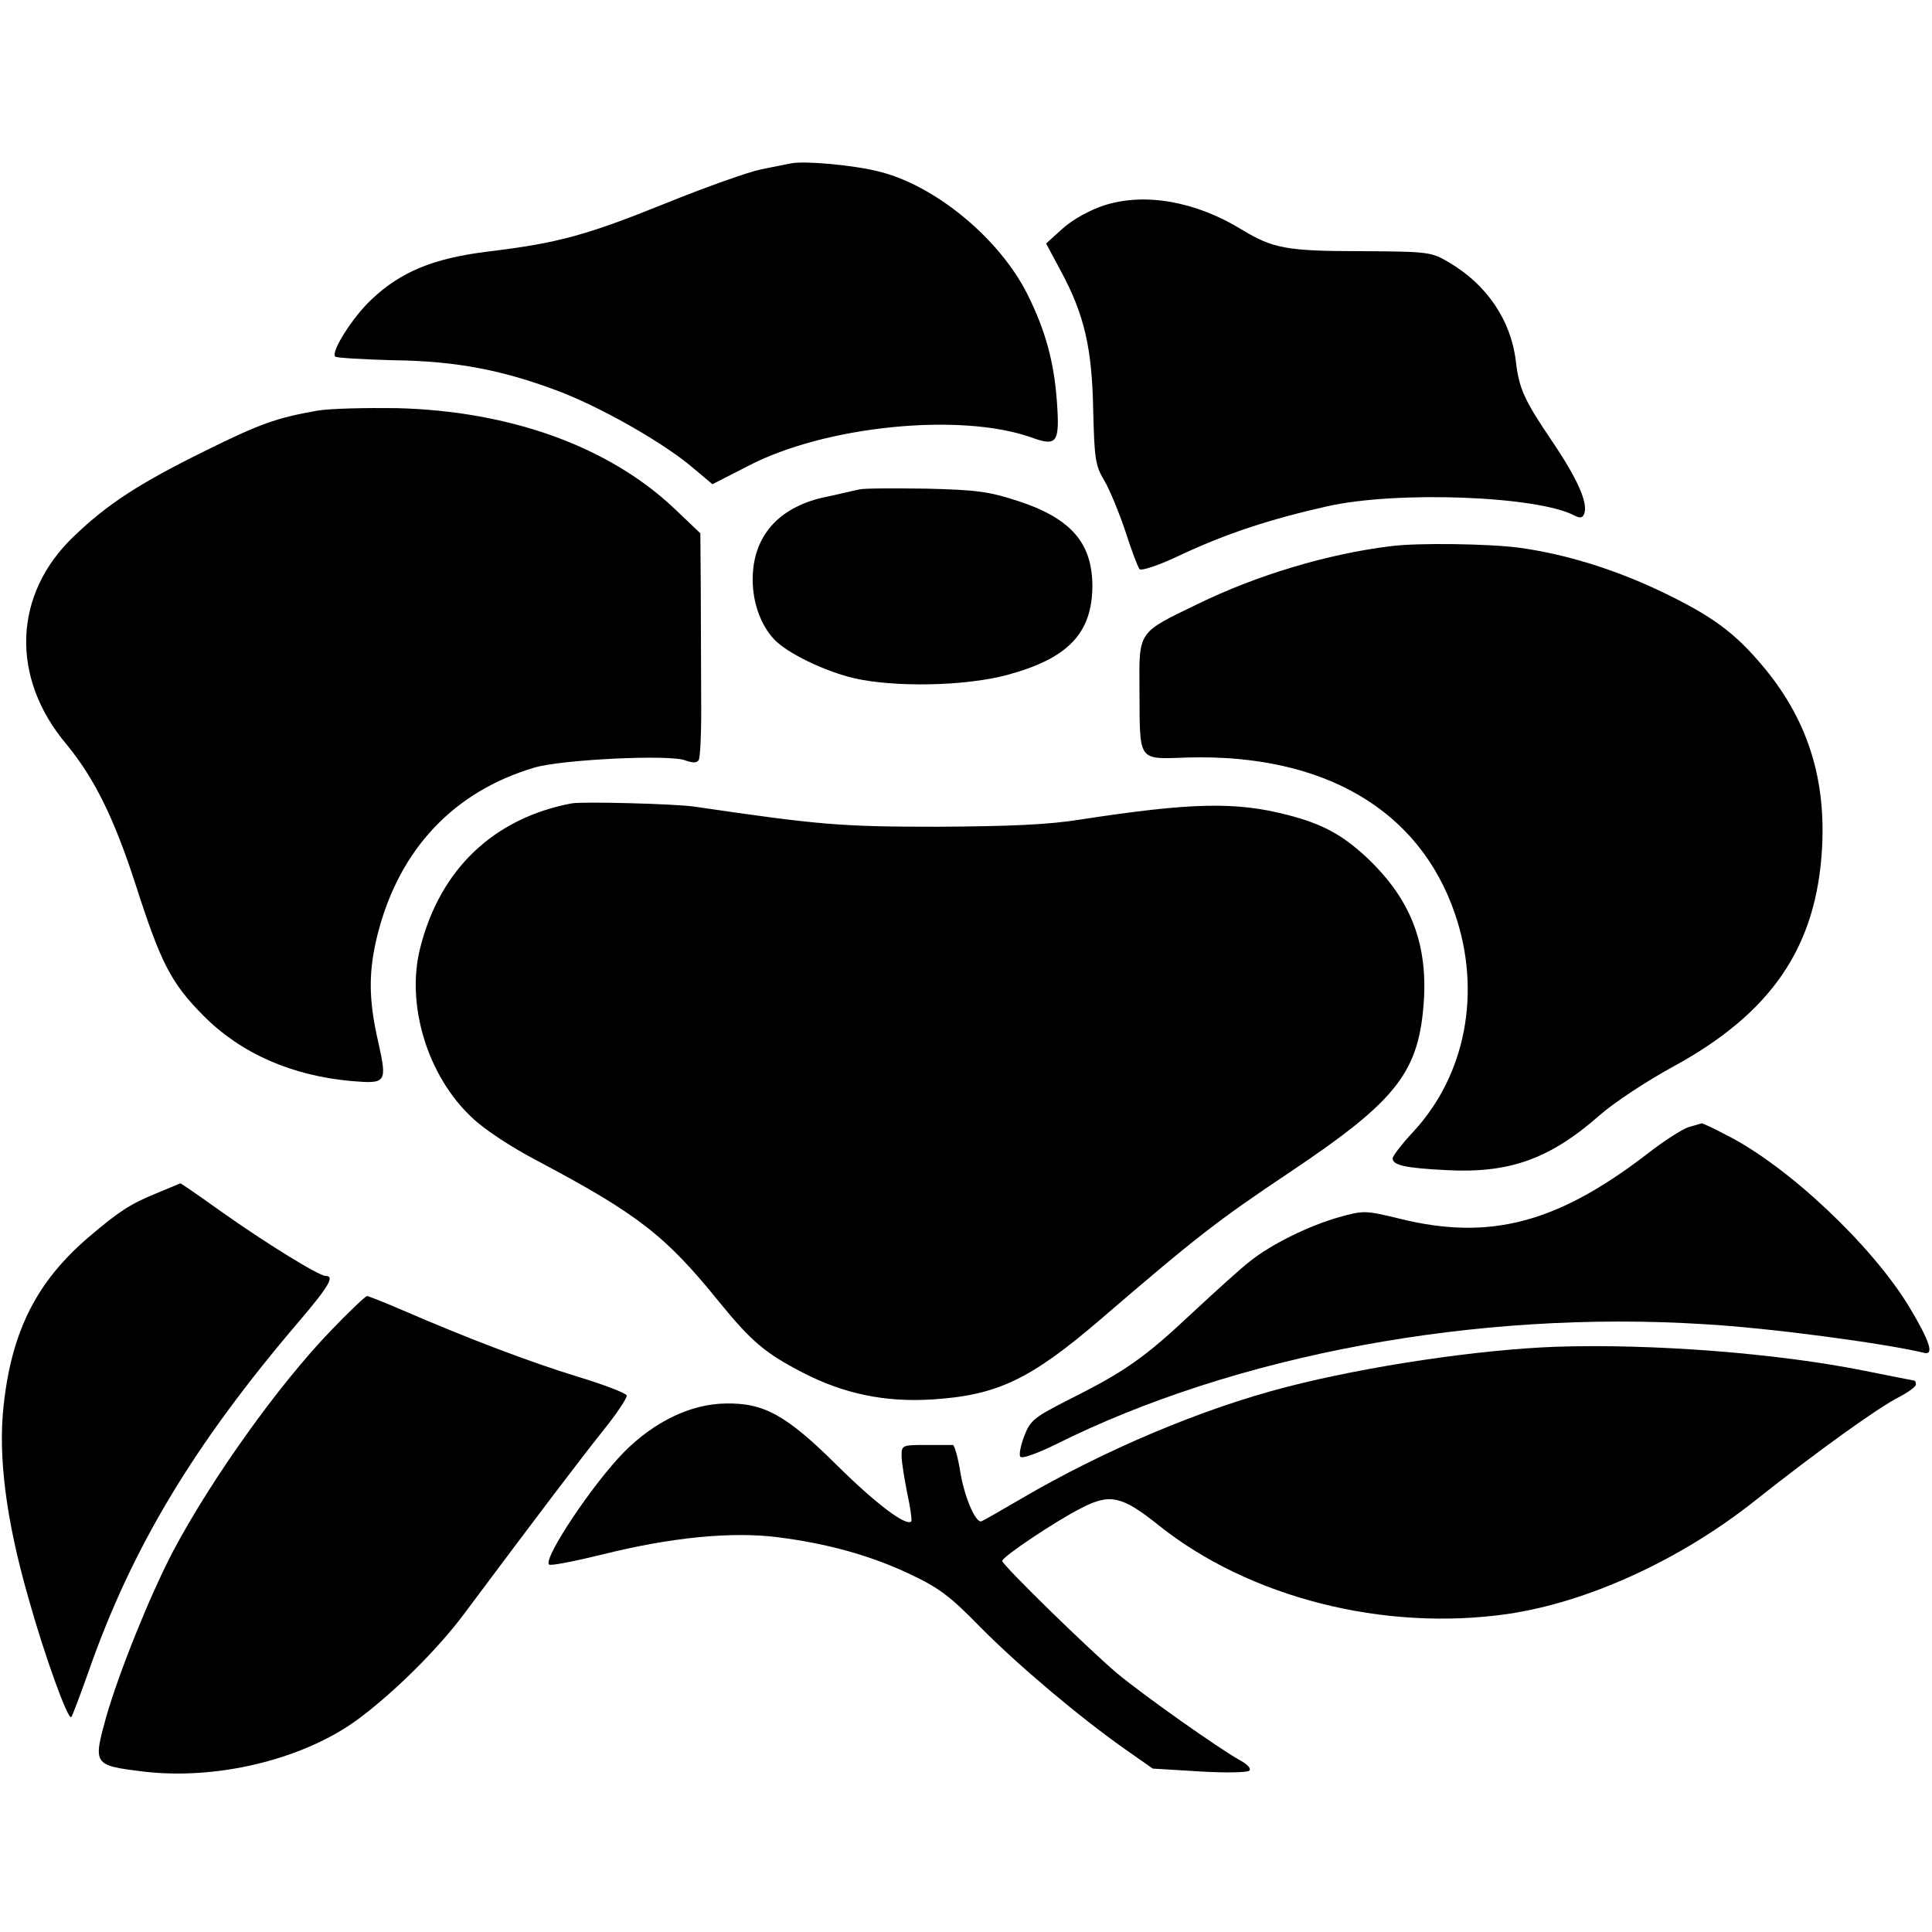 <?xml version="1.0" standalone="no"?>
<!DOCTYPE svg PUBLIC "-//W3C//DTD SVG 20010904//EN"
 "http://www.w3.org/TR/2001/REC-SVG-20010904/DTD/svg10.dtd">
<svg version="1.0" xmlns="http://www.w3.org/2000/svg"
 width="480pt" height="480pt" viewBox="0 0 480 480"
 preserveAspectRatio="xMidYMid meet">
<g transform="translate(0,480) scale(0.1,-0.1)"
fill="#000000" stroke="none">
<path d="M1965 4394 c-11 -2 -45 -9 -75 -15 -30 -6 -137 -44 -236 -84 -198
-80 -268 -99 -442 -120 -136 -17 -216 -50 -289 -119 -47 -44 -102 -131 -90
-142 3 -3 68 -7 144 -9 159 -2 276 -25 419 -80 104 -41 252 -125 324 -186 l50
-42 88 45 c191 100 528 134 705 71 63 -23 70 -13 63 87 -7 101 -29 180 -73
268 -69 139 -230 272 -370 306 -63 16 -186 27 -218 20z"/>
<path d="M2744 4290 c-37 -12 -78 -35 -103 -57 l-42 -38 37 -69 c58 -108 77
-190 80 -344 3 -120 5 -138 27 -175 14 -23 37 -80 53 -127 15 -47 31 -89 35
-94 5 -5 50 10 106 37 112 52 218 87 360 119 172 39 523 26 615 -23 14 -7 20
-6 24 5 10 26 -17 87 -80 180 -69 102 -82 130 -90 199 -12 101 -72 190 -166
245 -44 26 -49 27 -220 28 -183 0 -218 7 -294 53 -115 71 -242 93 -342 61z"/>
<path d="M790 3780 c-103 -18 -145 -33 -282 -101 -162 -80 -241 -131 -325
-212 -150 -143 -158 -350 -18 -516 69 -84 118 -182 172 -349 63 -196 88 -244
168 -325 93 -94 220 -150 370 -163 85 -7 87 -4 65 96 -25 108 -25 178 -1 272
54 209 189 352 389 411 67 20 336 33 374 18 20 -7 29 -7 34 1 4 6 7 77 6 157
0 80 -1 204 -1 276 l-1 130 -63 60 c-163 155 -408 244 -692 251 -77 1 -165 -1
-195 -6z"/>
<path d="M2135 3584 c-11 -2 -51 -12 -90 -20 -113 -26 -175 -98 -175 -204 0
-57 20 -113 53 -148 31 -34 126 -80 199 -97 100 -23 275 -20 380 8 152 41 212
104 212 223 -1 106 -54 167 -187 210 -71 23 -102 27 -227 30 -80 1 -154 1
-165 -2z"/>
<path d="M3455 3443 c-156 -19 -333 -72 -480 -144 -149 -72 -145 -66 -144
-212 1 -183 -6 -173 121 -169 337 9 575 -130 663 -389 66 -193 27 -399 -103
-540 -29 -31 -52 -61 -52 -67 0 -17 32 -24 131 -29 158 -9 259 27 383 136 35
31 117 85 181 120 247 134 359 299 372 547 9 176 -39 321 -149 451 -69 82
-125 123 -250 183 -115 55 -237 93 -352 109 -73 10 -254 13 -321 4z"/>
<path d="M1420 2804 c-194 -37 -327 -164 -376 -359 -36 -141 18 -318 128 -421
31 -30 98 -74 163 -108 249 -132 319 -186 452 -351 80 -98 114 -127 207 -175
102 -53 205 -74 320 -67 163 10 245 49 419 198 243 209 293 247 469 365 272
182 325 251 336 435 7 143 -37 250 -145 351 -60 55 -108 81 -193 103 -130 34
-241 31 -515 -11 -80 -13 -176 -17 -355 -18 -240 0 -292 4 -605 50 -48 7 -278
13 -305 8z"/>
<path d="M4196 2000 c-16 -5 -63 -35 -105 -68 -223 -171 -390 -215 -613 -160
-86 21 -90 21 -151 4 -74 -21 -167 -66 -222 -110 -22 -17 -86 -75 -143 -128
-117 -110 -166 -145 -304 -214 -88 -45 -98 -52 -113 -91 -9 -24 -14 -47 -10
-52 3 -6 40 7 87 30 446 223 1047 335 1613 299 160 -9 444 -47 545 -71 26 -7
15 28 -36 113 -92 153 -303 352 -455 428 -32 17 -60 30 -61 29 -2 0 -16 -5
-32 -9z"/>
<path d="M388 1835 c-64 -26 -93 -45 -167 -108 -130 -111 -192 -234 -212 -419
-14 -126 6 -284 61 -476 41 -147 99 -306 107 -298 3 3 22 54 43 113 107 306
260 562 522 869 76 89 90 114 67 114 -17 0 -151 83 -261 161 -53 38 -98 69
-100 69 -2 -1 -29 -12 -60 -25z"/>
<path d="M821 1493 c-130 -135 -296 -368 -391 -547 -57 -109 -133 -297 -166
-411 -33 -119 -32 -121 89 -136 185 -23 402 30 537 130 89 66 197 173 262 260
186 249 287 382 345 455 35 43 62 84 60 89 -2 6 -57 27 -123 47 -117 36 -268
93 -432 164 -46 20 -87 36 -90 36 -4 0 -45 -39 -91 -87z"/>
<path d="M3865 1454 c-191 -7 -468 -48 -669 -100 -210 -54 -453 -157 -658
-277 -53 -31 -98 -57 -101 -57 -15 0 -41 62 -51 122 -6 38 -15 69 -19 68 -4 0
-34 0 -67 0 -59 0 -60 -1 -60 -27 0 -16 7 -57 14 -93 8 -36 12 -67 10 -70 -13
-13 -90 46 -184 139 -126 125 -182 156 -277 154 -86 -1 -176 -44 -252 -120
-78 -79 -202 -265 -187 -280 3 -4 63 8 133 25 171 43 322 57 434 43 126 -16
233 -46 330 -92 72 -34 100 -55 174 -131 93 -94 243 -221 359 -303 l70 -49
115 -7 c64 -4 120 -3 125 2 5 5 -5 16 -24 26 -52 29 -239 161 -305 216 -72 61
-285 269 -285 279 0 10 134 100 198 132 70 36 100 29 190 -43 225 -180 559
-265 867 -221 199 29 430 134 617 283 154 122 303 229 356 256 23 12 42 26 42
31 0 6 -2 10 -4 10 -2 0 -57 11 -122 24 -217 44 -529 68 -769 60z"/>
</g>
</svg>
